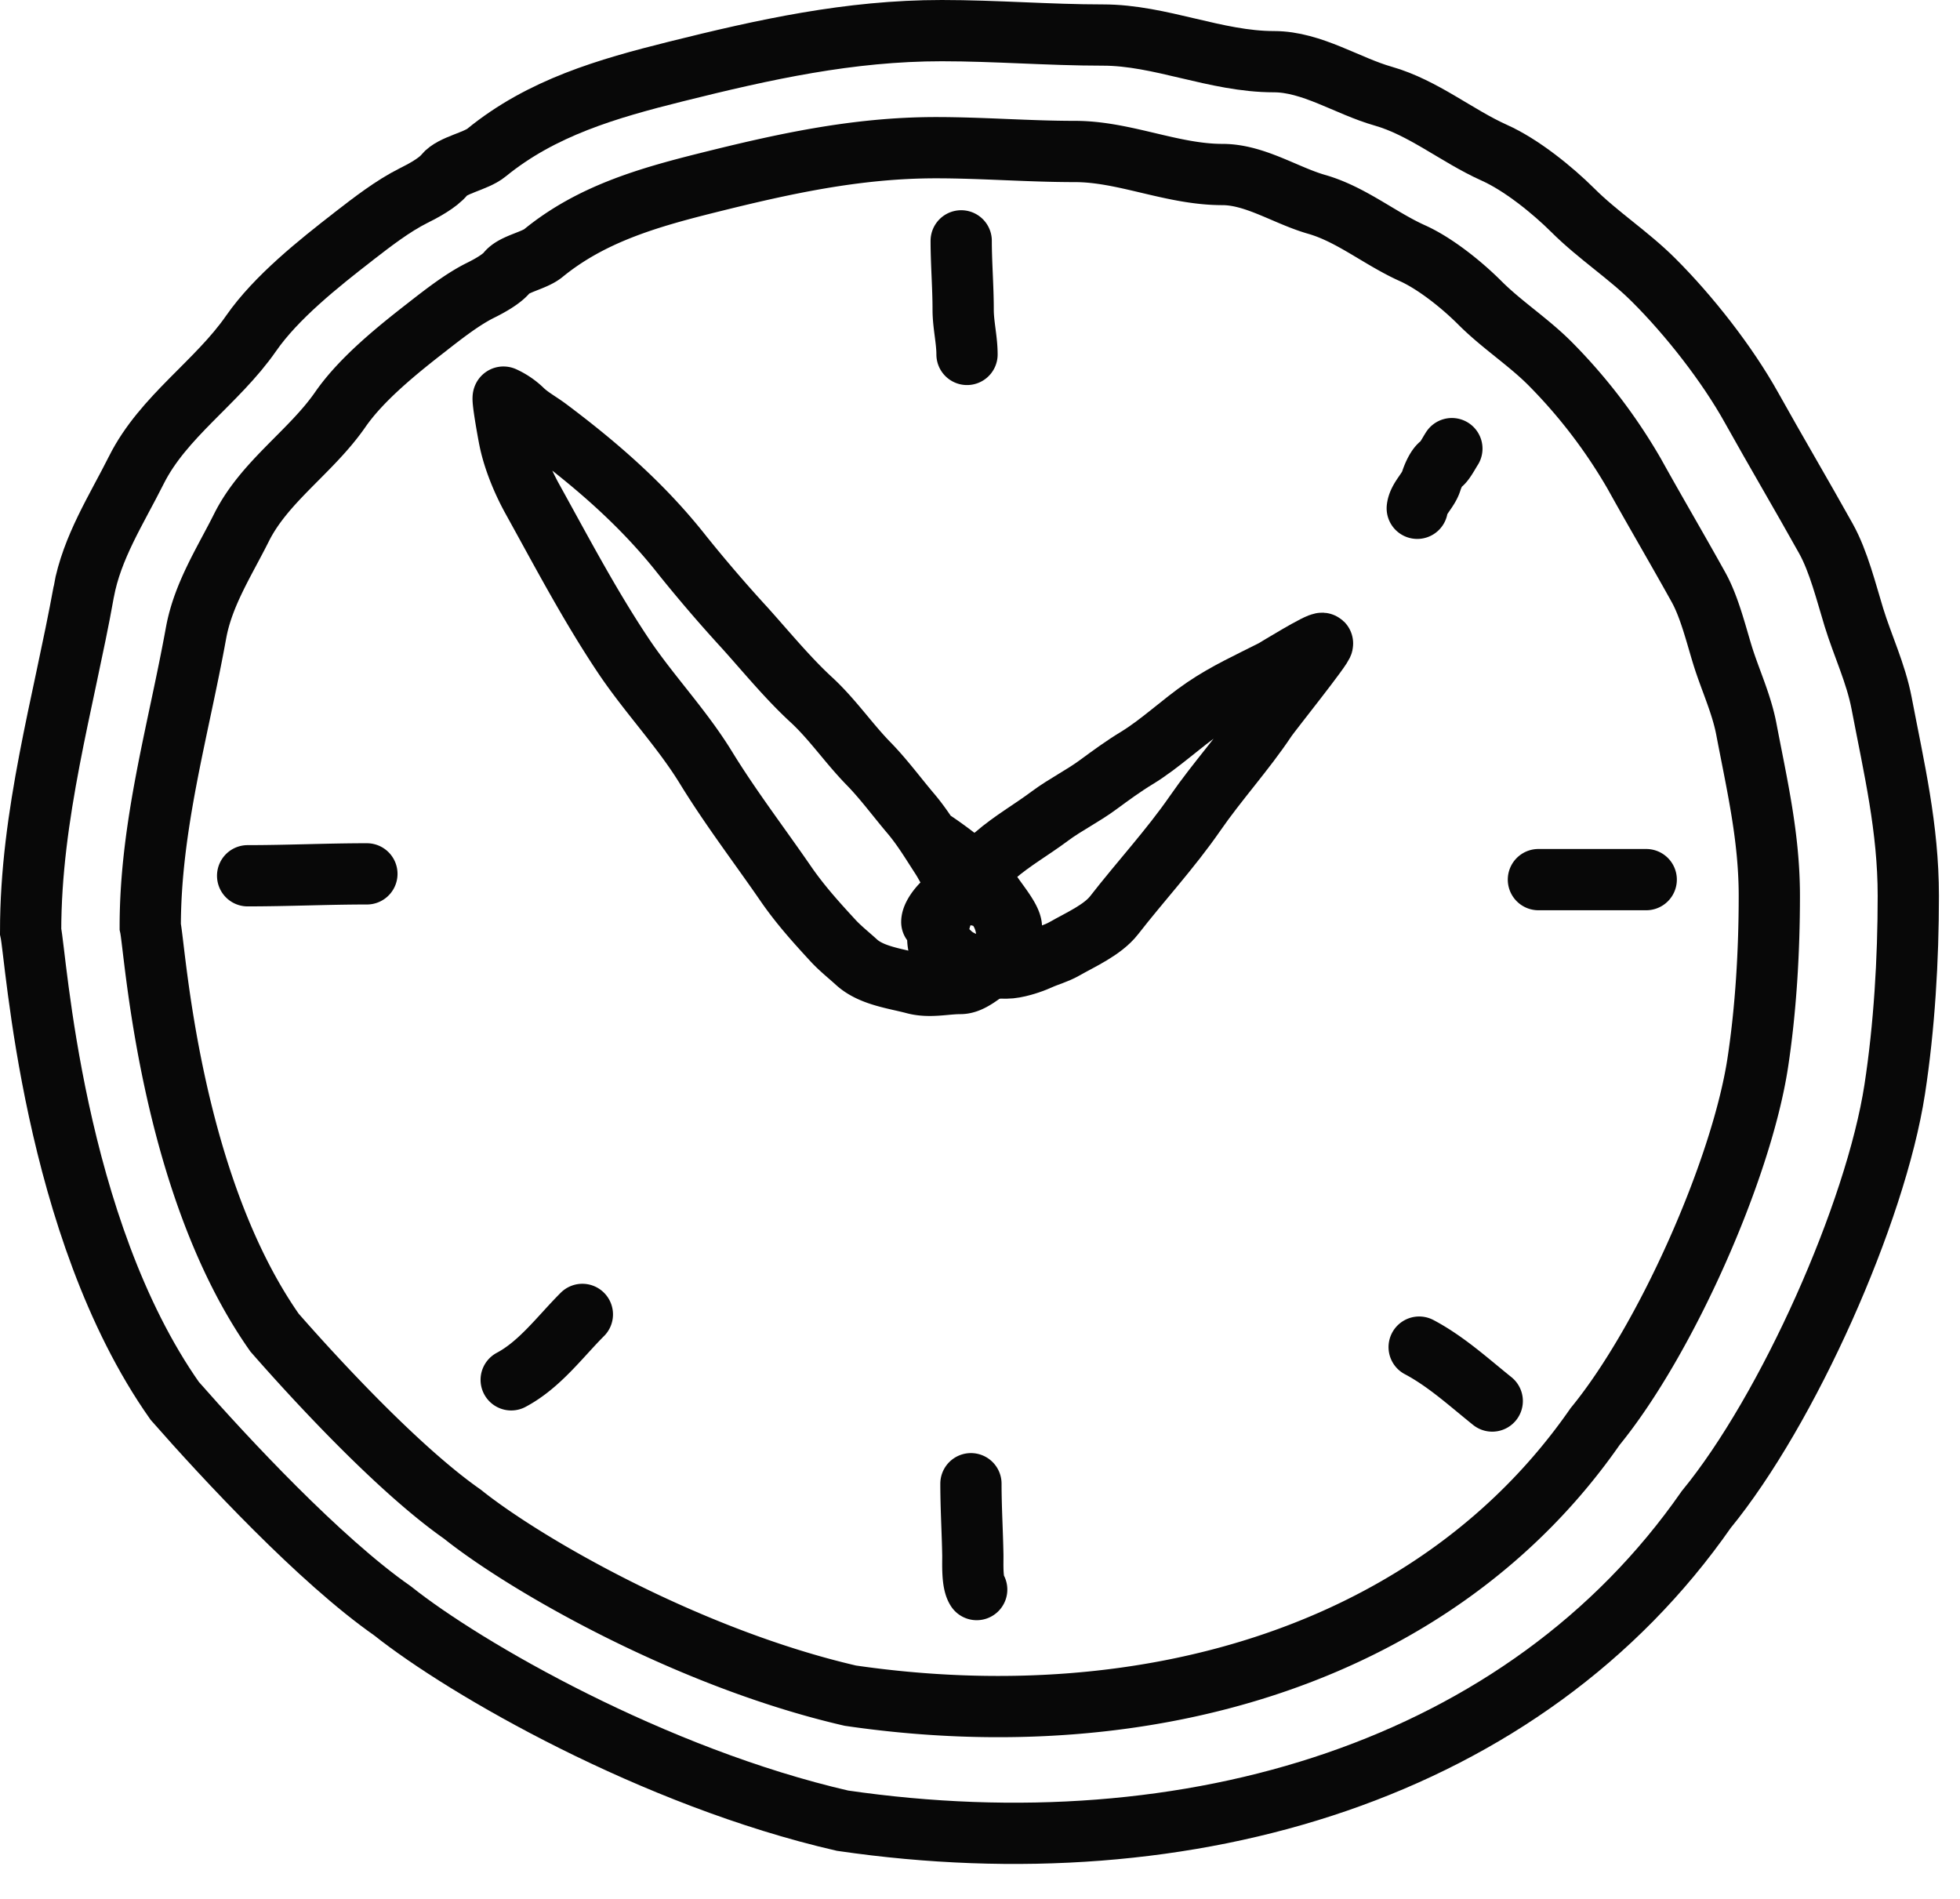 <?xml version="1.0" encoding="UTF-8"?> <svg xmlns="http://www.w3.org/2000/svg" width="32" height="31" fill="none"><path stroke="#080808" stroke-linecap="round" d="M15.213 15.052c0-.128.207-.368.333-.41a.82.82 0 0 1 .498-.003c.395.104.537.822.224 1.068-.249.196-.612.14-.841-.07-.22-.201-.098-.773.1-.954"></path><path stroke="#080808" stroke-linecap="round" d="M15.82 14.486c.073-.01.185-.279.227-.346.043-.07.14-.122.202-.176.278-.24.597-.421.89-.64.255-.19.545-.331.797-.519.2-.147.412-.302.624-.43.39-.238.727-.567 1.106-.824.36-.244.732-.412 1.116-.607.053-.028.772-.474.81-.44.032.028-.842 1.116-.921 1.235-.355.532-.796 1.013-1.16 1.54-.406.586-.888 1.105-1.321 1.662-.189.242-.548.398-.814.55-.134.076-.273.11-.411.173-.144.065-.378.14-.533.14-.304 0-.696-.02-.926-.25"></path><path stroke="#080808" stroke-linecap="round" d="M15.697 14.548c-.053-.023-.118-.198-.157-.258-.061-.093-.11-.195-.171-.29-.168-.258-.307-.493-.503-.724-.228-.269-.438-.556-.684-.808-.329-.336-.59-.726-.939-1.047-.381-.351-.733-.781-1.082-1.169a24 24 0 0 1-1.019-1.186c-.636-.809-1.378-1.455-2.198-2.07-.145-.108-.302-.19-.426-.314a1.1 1.1 0 0 0-.297-.199c-.035-.014.083.625.095.682.065.328.215.691.377.983.475.858.932 1.728 1.476 2.544.42.631.958 1.189 1.357 1.84.405.66.873 1.27 1.31 1.905.227.328.482.612.75.903.126.139.262.244.4.37.243.22.637.265.94.346.255.068.505 0 .755 0 .18 0 .366-.186.518-.276.2-.117.314-.415.314-.642 0-.16-.315-.501-.376-.639-.205-.306-.888-.77-.973-.817M15.693 3.932c0 .366.032.75.032 1.124 0 .244.063.49.063.73M23.139 8.298c.017-.158.178-.286.227-.44.024-.078.092-.242.163-.282.051-.03.136-.193.175-.252M25.117 14.36h1.76M23.17 21.992c.44.233.809.572 1.193.88M15.852 24.222c0 .389.024.775.031 1.162.002.136-.016.448.063.566M8.346 22.526c.467-.248.798-.704 1.162-1.068M4.043 14.297c.655 0 1.298-.031 1.947-.031"></path><path stroke="#080808" stroke-linecap="round" d="M3.201 10.331c-.29 1.6-.748 3.142-.748 4.796.079.354.307 4.175 2.029 6.628.715.817 2.044 2.248 3.066 2.963 1.021.818 3.678 2.35 6.335 2.964 4.905.715 9.606-.716 12.16-4.394 1.15-1.405 2.385-4.186 2.654-5.93.135-.883.19-1.835.19-2.732 0-.96-.2-1.802-.375-2.722-.08-.42-.267-.811-.39-1.21-.108-.352-.215-.791-.393-1.11-.35-.63-.7-1.224-1.047-1.849a8.8 8.8 0 0 0-1.379-1.803c-.354-.354-.782-.629-1.138-.984-.289-.29-.726-.644-1.106-.815-.53-.238-.998-.635-1.563-.797-.504-.144-1.006-.487-1.538-.487-.823 0-1.598-.376-2.408-.376-.76 0-1.511-.062-2.27-.062-1.3 0-2.496.265-3.744.577-.964.241-1.888.509-2.666 1.145-.15.123-.48.175-.591.314-.093.115-.307.23-.439.295-.288.144-.583.374-.839.573l-.006.005c-.484.376-1.085.855-1.438 1.364-.479.692-1.237 1.174-1.614 1.928-.282.563-.628 1.093-.742 1.72Z"></path><path stroke="#080808" stroke-linecap="round" d="M1.368 9.66C1.03 11.509.5 13.293.5 15.205c.091.41.356 4.829 2.353 7.665.83.945 2.37 2.6 3.555 3.427 1.185.945 4.266 2.717 7.347 3.426 5.688.828 11.14-.827 14.102-5.08 1.333-1.625 2.766-4.84 3.077-6.858.157-1.021.222-2.121.222-3.16 0-1.11-.233-2.083-.436-3.146-.093-.486-.31-.939-.452-1.4-.125-.407-.25-.915-.456-1.285-.405-.726-.812-1.414-1.215-2.137-.4-.719-1.022-1.51-1.598-2.084-.41-.41-.907-.728-1.32-1.14-.335-.333-.842-.743-1.283-.94-.614-.276-1.158-.736-1.812-.923-.585-.166-1.167-.563-1.784-.563-.955 0-1.853-.435-2.793-.435-.88 0-1.752-.072-2.631-.072-1.508 0-2.895.307-4.343.668-1.118.279-2.189.588-3.091 1.324-.174.142-.557.202-.686.362-.107.134-.356.266-.509.342-.334.167-.676.432-.973.662l-.007.006c-.562.436-1.259.99-1.667 1.578-.555.8-1.436 1.358-1.873 2.23-.326.65-.727 1.264-.86 1.988Z"></path></svg> 